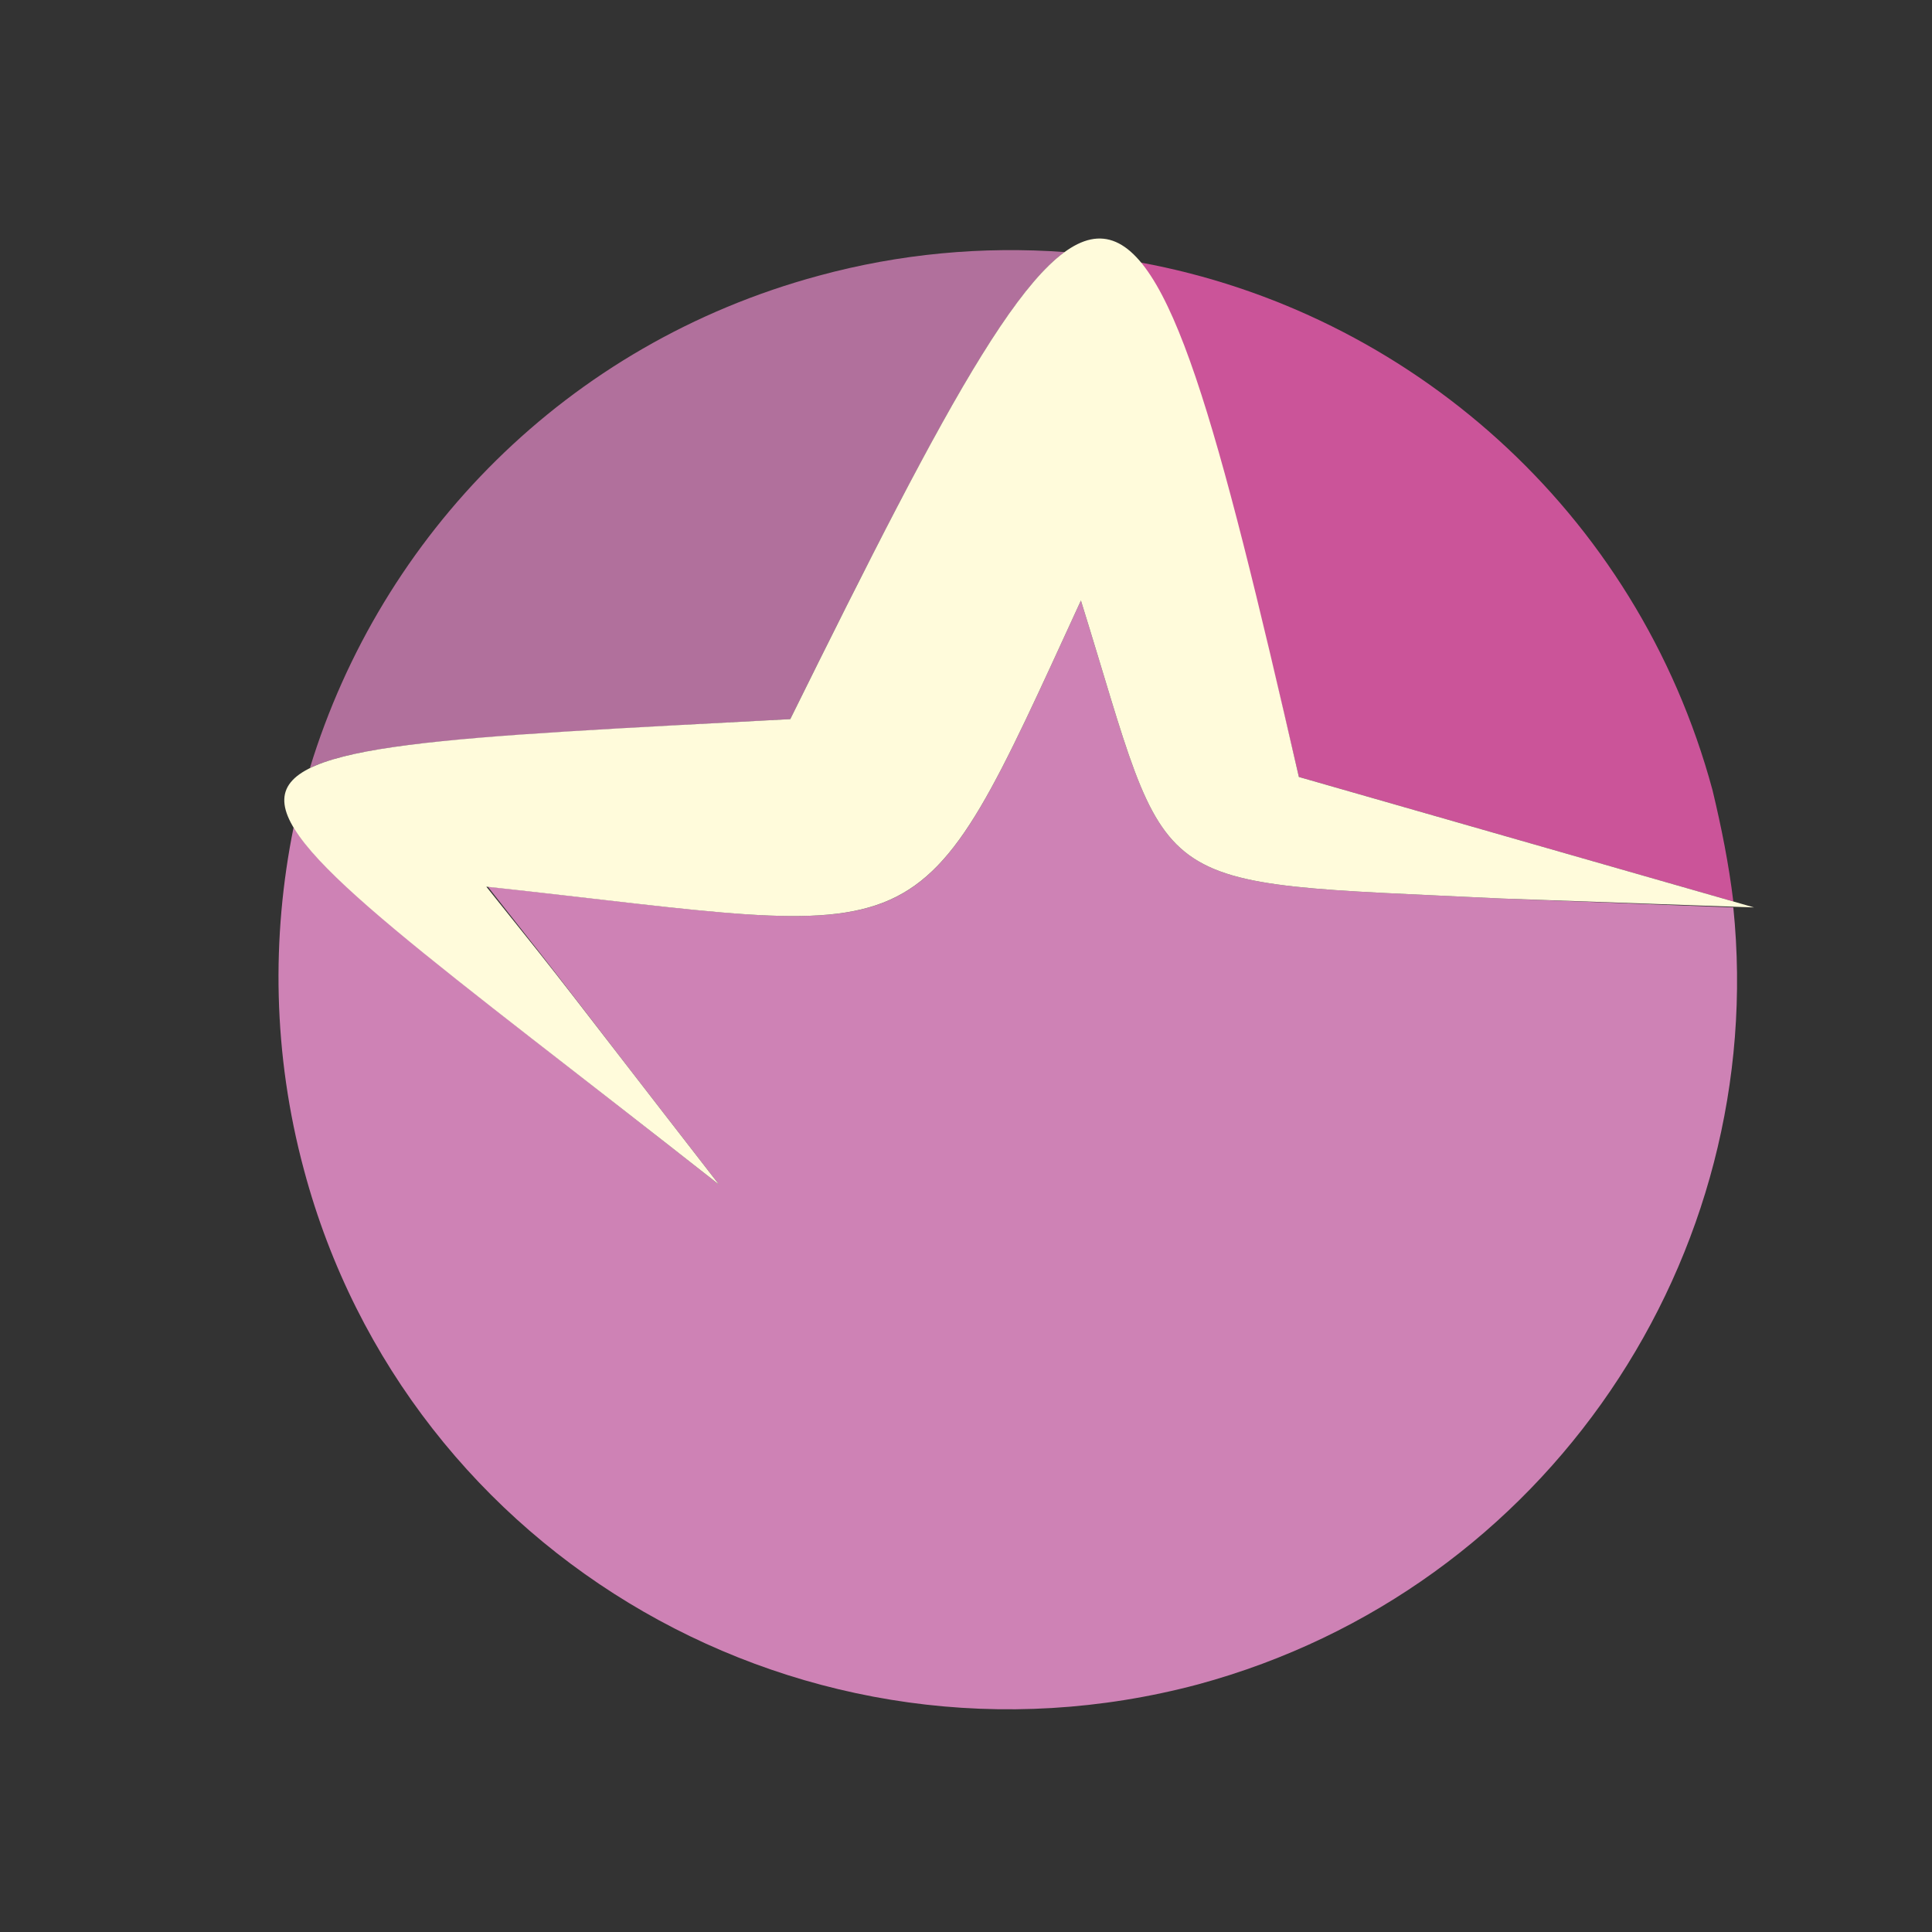 <?xml version="1.0" encoding="UTF-8"?>
<!DOCTYPE svg PUBLIC "-//W3C//DTD SVG 1.1//EN" "http://www.w3.org/Graphics/SVG/1.1/DTD/svg11.dtd">
<!-- Creator: CorelDRAW X7 -->
<svg xmlns="http://www.w3.org/2000/svg" xml:space="preserve" width="1.816in" height="1.816in" version="1.1" style="shape-rendering:geometricPrecision; text-rendering:geometricPrecision; image-rendering:optimizeQuality; fill-rule:evenodd; clip-rule:evenodd"
viewBox="0 0 1303 1303"
 xmlns:xlink="http://www.w3.org/1999/xlink">
 <rect x="0" y="0" width="1303" height="1303" fill="#333333" stroke="none"/>
 <defs>
  <style type="text/css">
   <![CDATA[
    .fil0 {fill:none}
    .fil4 {fill:#FFFBDB}
    .fil1 {fill:#CE82B5}
    .fil3 {fill:#B1709C}
    .fil2 {fill:#CB5499}
   ]]>
  </style>
 </defs>
 <g id="Layer_x0020_1">
  <rect class="fil0" width="1303" height="1303"/>
  <path class="fil1" d="M1169 612c24,235 -125,460 -361,524 -263,70 -533,-85 -603,-347 -21,-78 -22,-157 -7,-231 26,42 126,114 287,241 -118,-152 -92,-120 -156,-201 304,33 286,55 400,-193 63,202 37,189 284,201l156 6z"/>
  <path class="fil2" d="M769 177c180,33 335,167 386,356 6,25 11,50 14,75l-293 -84c-45,-192 -74,-307 -107,-347z"/>
  <path class="fil3" d="M552 186c55,-15 111,-20 166,-16 -42,31 -97,137 -185,315 -180,10 -285,14 -324,33 48,-157 173,-286 343,-332z"/>
  <path class="fil4" d="M1183 612l-170 -6c-247,-12 -221,1 -284,-201 -114,248 -96,226 -401,193 65,81 39,49 157,201 -381,-300 -417,-289 48,-314 216,-437 233,-440 343,39l307 88z"/>
 </g>
</svg>
